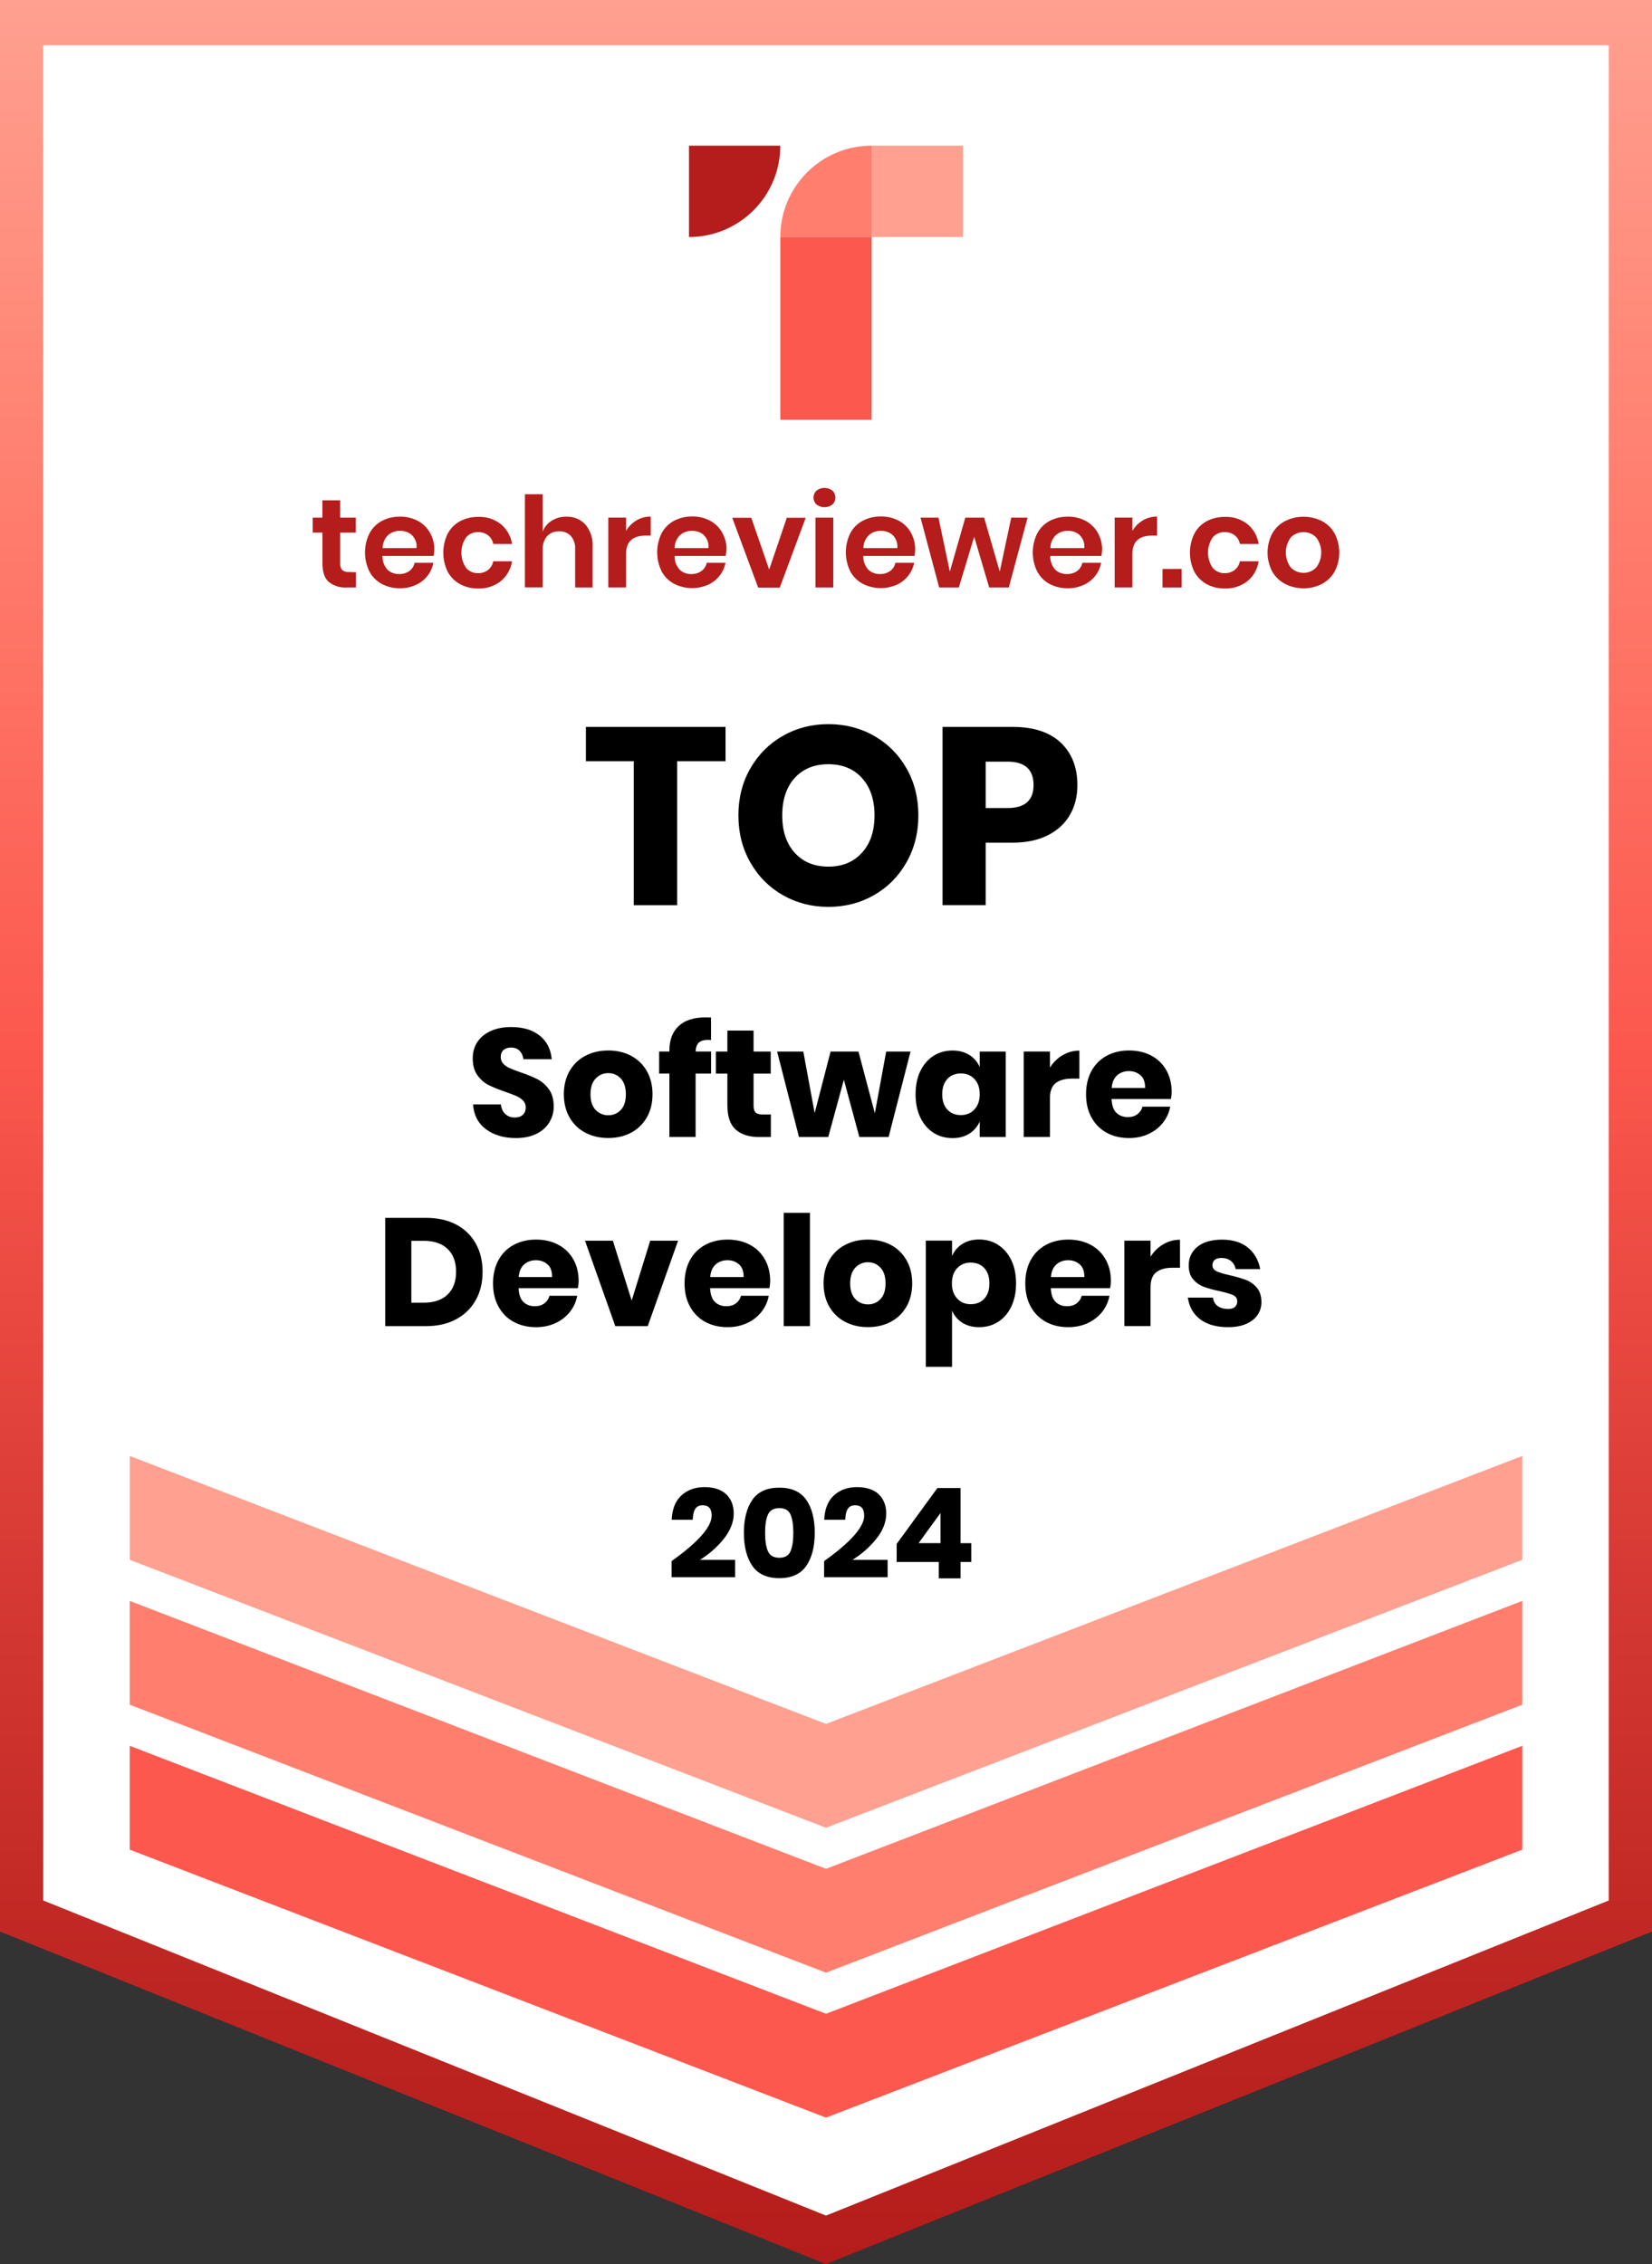 <?xml version="1.0" encoding="UTF-8"?>
<svg xmlns="http://www.w3.org/2000/svg" xmlns:xlink="http://www.w3.org/1999/xlink" id="Layer_1" data-name="Layer 1" viewBox="0 0 367 502.81">
  <rect x="0" y="0" width="367" height="502.81" fill="#333333" stroke="none"/>
  <defs>
    <style>
      .cls-1 {
        fill: url(#linear-gradient);
      }

      .cls-2 {
        fill: #fc584e;
      }

      .cls-3 {
        fill: #ffa090;
      }

      .cls-4 {
        fill: #fff;
      }

      .cls-5 {
        fill: #ff7e6e;
      }

      .cls-6 {
        fill: #b41d1b;
      }
    </style>
    <linearGradient id="linear-gradient" x1="183.5" y1=".92" x2="183.5" y2="503.72" gradientTransform="translate(0 503.72) scale(1 -1)" gradientUnits="userSpaceOnUse">
      <stop offset="0" stop-color="#b41d1b"></stop>
      <stop offset=".12" stop-color="#bd2522"></stop>
      <stop offset=".31" stop-color="#d73a34"></stop>
      <stop offset=".54" stop-color="#fc584e"></stop>
      <stop offset=".78" stop-color="#ff7e6e"></stop>
      <stop offset="1" stop-color="#ffa090"></stop>
    </linearGradient>
  </defs>
  <polygon class="cls-4" points="362.19 5.02 4.8 5.02 4.8 425.06 4.8 425.51 183.5 497.42 362.19 425.51 362.19 425.06 362.19 5.02"></polygon>
  <path class="cls-1" d="M183.5,502.81L0,428.96V0H367V428.96l-183.5,73.84ZM9.61,422.06l173.89,69.98,173.89-69.98V10.05H9.61V422.06Z"></path>
  <polygon class="cls-2" points="28.82 387.71 28.82 410.4 28.82 410.77 183.5 470.28 338.18 410.77 338.18 410.4 338.18 387.71 183.5 447.22 28.82 387.71"></polygon>
  <polygon class="cls-5" points="28.82 355.53 28.82 378.22 28.82 378.58 183.5 438.09 338.18 378.58 338.18 378.22 338.18 355.53 183.5 415.03 28.82 355.53"></polygon>
  <polygon class="cls-3" points="28.82 323.34 28.82 346.03 28.82 346.4 183.5 405.91 338.18 346.4 338.18 346.03 338.18 323.34 183.5 382.85 28.82 323.34"></polygon>
  <path class="cls-6" d="M79.07,127.08v3.39h-2.07c-1.44,.09-2.86-.35-3.99-1.26-.96-.85-1.38-2.25-1.38-4.2v-6.73h-2.16v-3.32h2.15v-3.84h3.95v3.84h3.47v3.32h-3.47v6.73c-.06,.56,.1,1.12,.44,1.57,.43,.35,.97,.51,1.52,.45l1.54,.05Z"></path>
  <path class="cls-6" d="M96.34,123.46h-11.37c-.04,1.13,.36,2.22,1.11,3.06,.7,.65,1.62,.99,2.57,.96,.82,.03,1.62-.2,2.29-.67,.6-.44,1.01-1.09,1.16-1.82h4.17c-.41,2.19-1.87,4.03-3.91,4.92-1.1,.5-2.3,.75-3.51,.73-1.4,.03-2.79-.3-4.04-.96-1.16-.63-2.11-1.59-2.74-2.75-1.31-2.67-1.31-5.8,0-8.47,.62-1.17,1.57-2.13,2.74-2.76,1.24-.65,2.63-.98,4.04-.96,1.4-.03,2.78,.3,4.02,.96,1.12,.61,2.04,1.52,2.66,2.62,.65,1.16,.98,2.46,.96,3.79-.02,.46-.07,.91-.16,1.35Zm-4.8-4.61c-.73-.64-1.67-.99-2.64-.96-.99-.04-1.95,.31-2.69,.96-.78,.76-1.21,1.8-1.2,2.88h7.52c.13-1.07-.25-2.13-1.02-2.88h.03Z"></path>
  <path class="cls-6" d="M111.24,116.38c1.35,1.11,2.25,2.69,2.51,4.42h-4.17c-.14-.76-.55-1.44-1.15-1.92-.65-.49-1.45-.74-2.27-.71-1-.02-1.96,.41-2.61,1.16-1.4,2.05-1.4,4.75,0,6.8,.66,.75,1.61,1.18,2.61,1.16,.82,.03,1.62-.22,2.27-.72,.6-.48,1.01-1.16,1.15-1.92h4.17c-.26,1.73-1.16,3.31-2.51,4.42-1.42,1.11-3.19,1.69-5,1.62-1.4,.03-2.79-.3-4.04-.96-1.16-.63-2.11-1.59-2.74-2.75-1.31-2.67-1.31-5.8,0-8.47,.62-1.17,1.57-2.13,2.74-2.76,1.24-.65,2.63-.98,4.04-.96,1.8-.07,3.57,.49,5,1.59Z"></path>
  <path class="cls-6" d="M130.06,116.5c1.14,1.39,1.71,3.16,1.59,4.95v9.02h-3.88v-8.57c.06-1.05-.28-2.08-.96-2.88-.68-.7-1.63-1.07-2.6-1.03-1.01-.04-2,.36-2.69,1.1-.71,.88-1.05,2-.96,3.13v8.23h-3.95v-20.69h3.95v8.31c.39-1.02,1.1-1.88,2.03-2.45,.98-.6,2.12-.91,3.27-.88,1.59-.05,3.13,.59,4.21,1.77Z"></path>
  <path class="cls-6" d="M141.37,115.58c.96-.57,2.07-.87,3.19-.86v4.23h-1.14c-2.89,0-4.34,1.35-4.34,4.04v7.47h-3.94v-15.51h3.94v2.96c.55-.96,1.34-1.76,2.3-2.33Z"></path>
  <path class="cls-6" d="M161.19,123.46h-11.32c-.04,1.13,.36,2.22,1.12,3.06,.7,.65,1.62,1,2.57,.96,.81,.03,1.61-.2,2.28-.67,.6-.44,1.02-1.09,1.16-1.82h4.17c-.2,1.05-.65,2.04-1.32,2.88-.69,.87-1.57,1.56-2.58,2.01-2.42,1.05-5.19,.96-7.54-.24-1.17-.63-2.12-1.58-2.75-2.75-1.31-2.67-1.31-5.8,0-8.47,.62-1.17,1.58-2.13,2.75-2.76,1.24-.65,2.62-.98,4.03-.96,1.4-.03,2.78,.3,4.02,.96,1.12,.6,2.04,1.51,2.66,2.62,.65,1.16,.98,2.46,.96,3.79-.02,.47-.1,.94-.21,1.39Zm-4.8-4.61c-.72-.65-1.67-.99-2.64-.96-.99-.04-1.95,.31-2.69,.96-.77,.76-1.2,1.8-1.2,2.88h7.53c.12-1.07-.26-2.13-1.03-2.88h.03Z"></path>
  <path class="cls-6" d="M170.87,126.52l3.92-11.53h4.2l-5.76,15.51h-4.8l-5.76-15.51h4.23l3.99,11.53Z"></path>
  <path class="cls-6" d="M181.39,108.96c1.04-.81,2.5-.81,3.54,0,.85,.8,.89,2.14,.09,2.99-.03,.03-.06,.06-.09,.09-1.04,.81-2.5,.81-3.54,0-.85-.8-.89-2.14-.09-2.99,.03-.03,.06-.06,.09-.09Zm3.73,6v15.51h-3.95v-15.51h3.95Z"></path>
  <path class="cls-6" d="M203.15,123.46h-11.37c-.04,1.13,.36,2.22,1.12,3.06,.7,.65,1.62,.99,2.57,.96,.81,.03,1.61-.2,2.28-.67,.6-.44,1.02-1.09,1.16-1.82h4.18c-.21,1.05-.66,2.04-1.33,2.88-.68,.87-1.57,1.56-2.58,2.01-2.42,1.05-5.19,.96-7.54-.24-1.16-.63-2.12-1.58-2.75-2.75-1.31-2.67-1.31-5.8,0-8.47,.62-1.17,1.58-2.13,2.75-2.76,1.24-.65,2.62-.98,4.03-.96,1.4-.03,2.78,.3,4.02,.96,1.12,.6,2.04,1.51,2.66,2.62,.65,1.16,.98,2.46,.96,3.79,0,.47-.06,.94-.16,1.39Zm-4.8-4.61c-.73-.64-1.68-.99-2.65-.96-.98-.03-1.94,.31-2.68,.96-.78,.76-1.21,1.8-1.21,2.88h7.53c.12-1.06-.25-2.13-1.01-2.88h.02Z"></path>
  <path class="cls-6" d="M228.28,114.96l-4.17,15.51h-4.36l-3.33-11.28-3.41,11.28h-4.37l-4.14-15.51h3.99l2.52,11.98,3.44-11.98h4.18l3.47,11.98,2.55-11.98h3.65Z"></path>
  <path class="cls-6" d="M244.69,123.46h-11.37c-.04,1.12,.36,2.22,1.11,3.06,.7,.65,1.62,.99,2.57,.96,.82,.03,1.62-.2,2.29-.67,.6-.44,1.01-1.09,1.16-1.82h4.17c-.41,2.19-1.87,4.03-3.91,4.92-1.1,.5-2.3,.75-3.51,.73-1.4,.03-2.79-.3-4.04-.96-1.16-.63-2.11-1.59-2.74-2.75-1.31-2.67-1.31-5.8,0-8.47,.62-1.17,1.57-2.13,2.74-2.76,1.24-.65,2.63-.98,4.04-.96,1.4-.03,2.78,.3,4.02,.96,1.12,.61,2.04,1.52,2.66,2.62,.65,1.16,.98,2.46,.96,3.79-.02,.46-.07,.91-.16,1.35Zm-4.8-4.61c-.72-.65-1.67-.99-2.64-.96-.99-.04-1.95,.31-2.69,.96-.77,.76-1.21,1.8-1.2,2.88h7.52c.13-1.07-.25-2.13-1.02-2.88h.03Z"></path>
  <path class="cls-6" d="M253.86,115.58c.96-.57,2.07-.87,3.19-.86v4.23h-1.14c-2.89,0-4.34,1.35-4.34,4.04v7.47h-3.94v-15.51h3.94v2.96c.55-.96,1.34-1.77,2.3-2.33Z"></path>
  <path class="cls-6" d="M262.51,126.35v4.12h-4.25v-4.12h4.25Z"></path>
  <path class="cls-6" d="M277.11,116.38c1.35,1.11,2.25,2.69,2.51,4.42h-4.17c-.14-.76-.55-1.44-1.15-1.92-.65-.49-1.45-.74-2.27-.71-1-.02-1.96,.41-2.61,1.16-1.41,2.05-1.41,4.75,0,6.8,.66,.75,1.61,1.18,2.61,1.16,.82,.03,1.62-.22,2.27-.72,.6-.48,1.01-1.16,1.15-1.92h4.17c-.26,1.73-1.16,3.31-2.51,4.42-1.42,1.11-3.19,1.69-5,1.62-1.4,.03-2.79-.3-4.04-.96-1.16-.63-2.11-1.59-2.74-2.75-1.31-2.67-1.31-5.8,0-8.47,.62-1.17,1.57-2.13,2.74-2.76,1.24-.65,2.63-.98,4.04-.96,1.8-.07,3.57,.49,5,1.59Z"></path>
  <path class="cls-6" d="M293.66,115.71c1.19,.62,2.18,1.58,2.83,2.76,1.38,2.65,1.38,5.82,0,8.47-.66,1.17-1.65,2.12-2.83,2.75-2.56,1.29-5.59,1.29-8.15,0-1.2-.62-2.2-1.58-2.88-2.75-1.38-2.65-1.38-5.82,0-8.47,.67-1.18,1.67-2.14,2.88-2.76,2.57-1.27,5.58-1.27,8.15,0Zm-6.88,3.62c-1.51,1.99-1.51,4.74,0,6.73,1.54,1.55,4.05,1.55,5.6,0,0,0,0,0,0,0,1.52-1.98,1.52-4.74,0-6.73-1.55-1.54-4.05-1.54-5.6,0Z"></path>
  <path class="cls-6" d="M153.06,32.35h20.29c0,11.21-9.08,20.29-20.29,20.29h0v-20.29h0Z"></path>
  <path class="cls-5" d="M193.64,32.35h0v20.28h-20.29c0-11.2,9.09-20.28,20.29-20.28Z"></path>
  <rect class="cls-2" x="173.35" y="52.63" width="20.29" height="40.58"></rect>
  <rect class="cls-3" x="193.64" y="32.35" width="20.29" height="20.29"></rect>
  <g>
    <path d="M161.18,161.43v7.62h-10.75v31.98h-9.63v-31.98h-10.64v-7.62h31.02Z"></path>
    <path d="M194.19,163.42c3.04,1.74,5.44,4.14,7.2,7.22s2.63,6.56,2.63,10.44-.89,7.37-2.66,10.47c-1.77,3.1-4.18,5.52-7.22,7.25-3.04,1.74-6.41,2.6-10.11,2.6s-7.07-.87-10.11-2.6c-3.04-1.74-5.45-4.15-7.22-7.25-1.77-3.1-2.66-6.59-2.66-10.47s.89-7.36,2.66-10.44c1.77-3.08,4.18-5.49,7.22-7.22,3.04-1.74,6.41-2.6,10.11-2.6s7.12,.87,10.16,2.6Zm-17.64,9.35c-1.85,2.04-2.77,4.81-2.77,8.32s.92,6.24,2.77,8.29c1.85,2.05,4.34,3.08,7.48,3.08s5.58-1.03,7.45-3.08c1.87-2.05,2.8-4.82,2.8-8.29s-.92-6.23-2.77-8.29c-1.85-2.05-4.34-3.08-7.48-3.08s-5.63,1.02-7.48,3.05Z"></path>
    <path d="M218.97,187.13v13.89h-9.58v-39.59h15.51c4.7,0,8.29,1.17,10.75,3.5,2.46,2.33,3.7,5.48,3.7,9.44,0,2.46-.55,4.66-1.65,6.58-1.1,1.92-2.74,3.44-4.9,4.54-2.17,1.1-4.8,1.65-7.9,1.65h-5.94Zm10.64-12.77c0-3.47-1.92-5.21-5.77-5.21h-4.87v10.3h4.87c3.84,0,5.77-1.7,5.77-5.1Z"></path>
  </g>
  <g>
    <path d="M122.05,249.24c-.65,1.07-1.6,1.92-2.86,2.55-1.26,.63-2.78,.95-4.57,.95-2.7,0-4.92-.66-6.67-1.97s-2.7-3.15-2.86-5.51h6.19c.09,.91,.41,1.62,.97,2.14,.56,.52,1.26,.78,2.13,.78,.75,0,1.34-.2,1.77-.61s.65-.95,.65-1.63c0-.61-.2-1.12-.6-1.53-.4-.41-.89-.74-1.48-1-.59-.26-1.41-.57-2.45-.93-1.52-.52-2.76-1.03-3.73-1.51-.96-.49-1.79-1.21-2.48-2.18-.69-.96-1.04-2.22-1.04-3.76,0-1.43,.36-2.66,1.09-3.71s1.73-1.84,3.01-2.4c1.28-.56,2.75-.83,4.4-.83,2.68,0,4.8,.63,6.38,1.9,1.58,1.27,2.47,3.02,2.67,5.24h-6.29c-.11-.79-.4-1.42-.87-1.89-.47-.46-1.09-.7-1.89-.7-.68,0-1.23,.18-1.65,.54-.42,.36-.63,.9-.63,1.6,0,.57,.19,1.05,.56,1.45,.37,.4,.84,.72,1.41,.97,.57,.25,1.38,.57,2.45,.95,1.54,.52,2.8,1.04,3.78,1.55,.97,.51,1.81,1.25,2.52,2.23,.7,.98,1.05,2.25,1.05,3.81,0,1.27-.32,2.44-.97,3.5Z"></path>
    <path d="M140.18,234.46c1.48,.78,2.65,1.91,3.5,3.38,.85,1.47,1.28,3.2,1.28,5.17s-.43,3.7-1.28,5.17c-.85,1.47-2.02,2.6-3.5,3.38-1.49,.78-3.17,1.17-5.05,1.17s-3.57-.39-5.07-1.17c-1.5-.78-2.67-1.91-3.52-3.38-.85-1.47-1.28-3.2-1.28-5.17s.43-3.7,1.28-5.17c.85-1.47,2.02-2.6,3.52-3.38,1.5-.78,3.19-1.17,5.07-1.17s3.57,.39,5.05,1.17Zm-7.86,5.07c-.76,.8-1.14,1.97-1.14,3.49s.38,2.68,1.14,3.47,1.7,1.19,2.81,1.19,2.04-.4,2.79-1.19,1.12-1.95,1.12-3.47-.37-2.68-1.12-3.49-1.68-1.21-2.79-1.21-2.05,.4-2.81,1.21Z"></path>
    <path d="M157.31,230.94c-.95,0-1.64,.2-2.07,.61-.43,.41-.67,1.07-.71,1.97h3.44v4.9h-3.44v14.08h-5.82v-14.08h-2.28v-4.9h2.28v-.2c0-2.36,.69-4.18,2.06-5.46,1.37-1.28,3.36-1.92,5.97-1.92,.54,0,.95,.01,1.22,.03v5l-.65-.03Z"></path>
    <path d="M171.25,247.51v5h-2.62c-2.22,0-3.95-.55-5.19-1.65-1.24-1.1-1.85-2.92-1.85-5.46v-6.97h-2.55v-4.9h2.55v-4.66h5.82v4.66h3.81v4.9h-3.81v7.08c0,.75,.15,1.27,.46,1.56,.31,.29,.82,.44,1.55,.44h1.84Z"></path>
    <path d="M202.28,233.53l-4.87,18.98h-6.5l-3.44-12.72-3.47,12.72h-6.5l-4.86-18.98h5.82l2.52,13.67,3.54-13.67h6.19l3.64,13.71,2.52-13.71h5.41Z"></path>
    <path d="M215.34,234.28c1.04,.66,1.81,1.55,2.31,2.69v-3.44h5.78v18.98h-5.78v-3.44c-.5,1.13-1.27,2.03-2.31,2.69-1.04,.66-2.29,.99-3.74,.99-1.57,0-2.97-.39-4.2-1.17-1.24-.78-2.21-1.91-2.93-3.38-.71-1.47-1.07-3.2-1.07-5.17s.36-3.72,1.07-5.19c.71-1.46,1.69-2.58,2.93-3.37,1.24-.78,2.64-1.17,4.2-1.17,1.45,0,2.7,.33,3.74,.99Zm-4.88,5.34c-.76,.82-1.14,1.95-1.14,3.4s.38,2.58,1.14,3.4c.76,.82,1.76,1.22,3.01,1.22s2.23-.42,3.01-1.26c.78-.84,1.17-1.96,1.17-3.37s-.39-2.56-1.17-3.38c-.78-.83-1.79-1.24-3.01-1.24s-2.25,.41-3.01,1.22Z"></path>
    <path d="M236.07,234.34c1.14-.68,2.39-1.02,3.72-1.02v6.22h-1.67c-1.54,0-2.74,.33-3.59,.99-.85,.66-1.28,1.77-1.28,3.33v8.64h-5.82v-18.98h5.82v3.57c.73-1.16,1.66-2.08,2.81-2.75Z"></path>
    <path d="M260.1,244.07h-13.16c.07,1.43,.43,2.46,1.09,3.08,.66,.62,1.5,.94,2.52,.94,.86,0,1.58-.22,2.14-.65,.57-.43,.94-.99,1.12-1.67h6.16c-.25,1.34-.79,2.53-1.63,3.59-.84,1.05-1.91,1.88-3.2,2.48-1.29,.6-2.73,.9-4.32,.9-1.86,0-3.51-.39-4.95-1.17-1.44-.78-2.57-1.91-3.38-3.38-.82-1.47-1.22-3.2-1.22-5.17s.4-3.72,1.21-5.19c.8-1.46,1.93-2.58,3.38-3.37,1.45-.78,3.11-1.17,4.97-1.17s3.54,.39,4.97,1.16c1.43,.77,2.53,1.85,3.32,3.25,.78,1.39,1.17,3,1.17,4.81,0,.48-.06,1-.17,1.57Zm-6.72-5.26c-.69-.62-1.55-.94-2.57-.94s-1.95,.32-2.65,.95c-.7,.64-1.1,1.57-1.19,2.79h7.42c.02-1.25-.31-2.18-1-2.81Z"></path>
    <path d="M105.69,288.71c-1.01,1.83-2.46,3.25-4.35,4.27-1.89,1.02-4.12,1.53-6.68,1.53h-9.08v-24.05h9.08c2.58,0,4.82,.5,6.7,1.5,1.88,1,3.33,2.4,4.34,4.22,1.01,1.82,1.51,3.9,1.51,6.26s-.5,4.45-1.51,6.28Zm-6.26-1.21c1.26-1.2,1.89-2.89,1.89-5.07s-.63-3.87-1.89-5.07c-1.26-1.2-3.02-1.8-5.29-1.8h-2.76v13.74h2.76c2.27,0,4.03-.6,5.29-1.8Z"></path>
    <path d="M128.36,286.07h-13.16c.07,1.43,.43,2.46,1.09,3.08,.66,.62,1.5,.94,2.52,.94,.86,0,1.58-.22,2.14-.65,.57-.43,.94-.99,1.12-1.67h6.16c-.25,1.34-.79,2.53-1.63,3.59s-1.9,1.88-3.2,2.48-2.73,.9-4.32,.9c-1.86,0-3.51-.39-4.95-1.17s-2.57-1.91-3.38-3.38c-.82-1.47-1.22-3.2-1.22-5.17s.4-3.72,1.21-5.19c.8-1.46,1.93-2.58,3.38-3.37,1.45-.78,3.11-1.17,4.97-1.17s3.54,.39,4.97,1.16c1.43,.77,2.53,1.85,3.32,3.25,.78,1.39,1.17,3,1.17,4.81,0,.48-.06,1-.17,1.57Zm-6.72-5.26c-.69-.62-1.55-.94-2.57-.94s-1.95,.32-2.65,.95c-.7,.64-1.1,1.57-1.19,2.79h7.42c.02-1.25-.31-2.18-1-2.81Z"></path>
    <path d="M140.33,288.83l4.12-13.3h6.19l-6.74,18.98h-7.21l-6.73-18.98h6.19l4.18,13.3Z"></path>
    <path d="M170.91,286.07h-13.16c.07,1.43,.43,2.46,1.09,3.08,.66,.62,1.5,.94,2.52,.94,.86,0,1.58-.22,2.14-.65,.57-.43,.94-.99,1.12-1.67h6.16c-.25,1.34-.79,2.53-1.63,3.59s-1.9,1.88-3.2,2.48-2.73,.9-4.32,.9c-1.86,0-3.51-.39-4.95-1.17s-2.57-1.91-3.38-3.38c-.82-1.47-1.22-3.2-1.22-5.17s.4-3.72,1.21-5.19c.8-1.46,1.93-2.58,3.38-3.37,1.45-.78,3.11-1.17,4.97-1.17s3.54,.39,4.97,1.16c1.43,.77,2.53,1.85,3.32,3.25,.78,1.39,1.17,3,1.17,4.81,0,.48-.06,1-.17,1.57Zm-6.72-5.26c-.69-.62-1.55-.94-2.57-.94s-1.95,.32-2.65,.95c-.7,.64-1.1,1.57-1.19,2.79h7.42c.02-1.25-.31-2.18-1-2.81Z"></path>
    <path d="M179.93,269.34v25.17h-5.82v-25.17h5.82Z"></path>
    <path d="M197.87,276.46c1.48,.78,2.65,1.91,3.5,3.38,.85,1.47,1.28,3.2,1.28,5.17s-.43,3.7-1.28,5.17c-.85,1.47-2.02,2.6-3.5,3.38s-3.17,1.17-5.05,1.17-3.57-.39-5.07-1.17-2.67-1.91-3.52-3.38c-.85-1.47-1.27-3.2-1.27-5.17s.43-3.7,1.27-5.17c.85-1.47,2.03-2.6,3.52-3.38,1.5-.78,3.19-1.17,5.07-1.17s3.57,.39,5.05,1.17Zm-7.86,5.07c-.76,.8-1.14,1.97-1.14,3.49s.38,2.68,1.14,3.47,1.7,1.19,2.81,1.19,2.04-.4,2.79-1.19,1.12-1.95,1.12-3.47-.38-2.68-1.12-3.49-1.68-1.21-2.79-1.21-2.05,.4-2.81,1.21Z"></path>
    <path d="M221.72,276.46c1.24,.78,2.21,1.9,2.93,3.37s1.07,3.19,1.07,5.19-.36,3.7-1.07,5.17c-.71,1.47-1.69,2.6-2.93,3.38-1.24,.78-2.64,1.17-4.2,1.17-1.45,0-2.7-.33-3.74-.99-1.04-.66-1.8-1.55-2.28-2.69v12.48h-5.82v-28.03h5.82v3.44c.48-1.13,1.24-2.03,2.28-2.69,1.04-.66,2.29-.99,3.74-.99,1.56,0,2.96,.39,4.2,1.17Zm-9.08,5.17c-.78,.83-1.17,1.96-1.17,3.38s.39,2.53,1.17,3.37c.78,.84,1.79,1.26,3.01,1.26s2.25-.41,3.01-1.22c.76-.82,1.14-1.95,1.14-3.4s-.38-2.58-1.14-3.4c-.76-.82-1.76-1.22-3.01-1.22s-2.23,.41-3.01,1.24Z"></path>
    <path d="M246.6,286.07h-13.16c.07,1.43,.43,2.46,1.09,3.08,.66,.62,1.5,.94,2.52,.94,.86,0,1.58-.22,2.14-.65,.57-.43,.94-.99,1.12-1.67h6.16c-.25,1.34-.79,2.53-1.63,3.59-.84,1.05-1.91,1.88-3.2,2.48-1.29,.6-2.73,.9-4.32,.9-1.86,0-3.51-.39-4.95-1.17-1.44-.78-2.57-1.91-3.38-3.38-.82-1.47-1.22-3.2-1.22-5.17s.4-3.72,1.21-5.19c.8-1.46,1.93-2.58,3.38-3.37,1.45-.78,3.11-1.17,4.97-1.17s3.54,.39,4.97,1.16c1.43,.77,2.53,1.85,3.32,3.25,.78,1.39,1.17,3,1.17,4.81,0,.48-.06,1-.17,1.57Zm-6.72-5.26c-.69-.62-1.55-.94-2.57-.94s-1.95,.32-2.65,.95c-.7,.64-1.1,1.57-1.19,2.79h7.42c.02-1.25-.31-2.18-1-2.81Z"></path>
    <path d="M258.42,276.34c1.14-.68,2.39-1.02,3.72-1.02v6.22h-1.67c-1.54,0-2.74,.33-3.59,.99-.85,.66-1.28,1.77-1.28,3.33v8.64h-5.82v-18.98h5.82v3.57c.73-1.16,1.66-2.08,2.81-2.75Z"></path>
    <path d="M277.26,277.09c1.44,1.2,2.34,2.79,2.7,4.76h-5.44c-.16-.77-.52-1.38-1.07-1.82s-1.25-.66-2.09-.66c-.66,0-1.16,.14-1.5,.42-.34,.28-.51,.69-.51,1.21,0,.59,.31,1.03,.93,1.33,.62,.29,1.6,.59,2.94,.88,1.45,.34,2.64,.69,3.57,1.04,.93,.35,1.73,.92,2.42,1.72,.68,.79,1.02,1.86,1.02,3.2,0,1.09-.29,2.05-.88,2.89s-1.44,1.5-2.55,1.97c-1.11,.48-2.43,.71-3.95,.71-2.56,0-4.61-.57-6.16-1.7-1.54-1.13-2.48-2.75-2.82-4.86h5.61c.09,.82,.44,1.44,1.04,1.87s1.38,.65,2.33,.65c.66,0,1.16-.15,1.5-.46,.34-.31,.51-.71,.51-1.21,0-.66-.31-1.13-.93-1.41-.62-.28-1.64-.58-3.04-.9-1.41-.29-2.56-.61-3.47-.95s-1.69-.89-2.35-1.65c-.66-.76-.99-1.8-.99-3.11,0-1.7,.65-3.08,1.94-4.13,1.29-1.05,3.12-1.58,5.48-1.58s4.33,.6,5.77,1.8Z"></path>
  </g>
  <g>
    <path d="M158.1,336.59c0-1.53-.66-2.3-1.99-2.3-.75,0-1.29,.26-1.64,.78-.35,.52-.54,1.33-.57,2.44h-4.68c.11-2.41,.84-4.22,2.18-5.43,1.34-1.21,3.04-1.82,5.1-1.82s3.77,.54,4.86,1.62c1.09,1.08,1.64,2.49,1.64,4.23,0,1.92-.74,3.8-2.21,5.64-1.47,1.84-3.24,3.39-5.29,4.66h7.81v3.86h-14.11v-3.58c5.94-4.24,8.9-7.61,8.9-10.11Z"></path>
    <path d="M165.26,340.4c0-3.08,.63-5.52,1.88-7.32s3.25-2.7,5.99-2.7,4.72,.9,5.98,2.7c1.26,1.8,1.89,4.24,1.89,7.32s-.63,5.55-1.89,7.36c-1.26,1.81-3.25,2.72-5.98,2.72s-4.74-.91-5.99-2.72-1.88-4.26-1.88-7.36Zm10.98,0c0-1.77-.21-3.13-.63-4.07s-1.25-1.41-2.48-1.41-2.09,.48-2.52,1.43c-.43,.95-.64,2.31-.64,4.06s.21,3.14,.64,4.1c.43,.96,1.27,1.44,2.52,1.44s2.06-.48,2.48-1.44c.42-.96,.63-2.33,.63-4.1Z"></path>
    <path d="M191.98,336.59c0-1.53-.66-2.3-1.99-2.3-.75,0-1.29,.26-1.64,.78s-.54,1.33-.57,2.44h-4.68c.11-2.41,.84-4.22,2.18-5.43,1.34-1.21,3.04-1.82,5.1-1.82s3.77,.54,4.86,1.62c1.09,1.08,1.64,2.49,1.64,4.23,0,1.92-.74,3.8-2.21,5.64-1.47,1.84-3.24,3.39-5.29,4.66h7.81v3.86h-14.11v-3.58c5.94-4.24,8.91-7.61,8.91-10.11Z"></path>
    <path d="M199.2,346.87v-4l9.04-12.4h5.15v12.24h2.38v4.17h-2.38v3.64h-4.84v-3.64h-9.35Zm9.74-10.86l-4.87,6.69h4.87v-6.69Z"></path>
  </g>
</svg>
